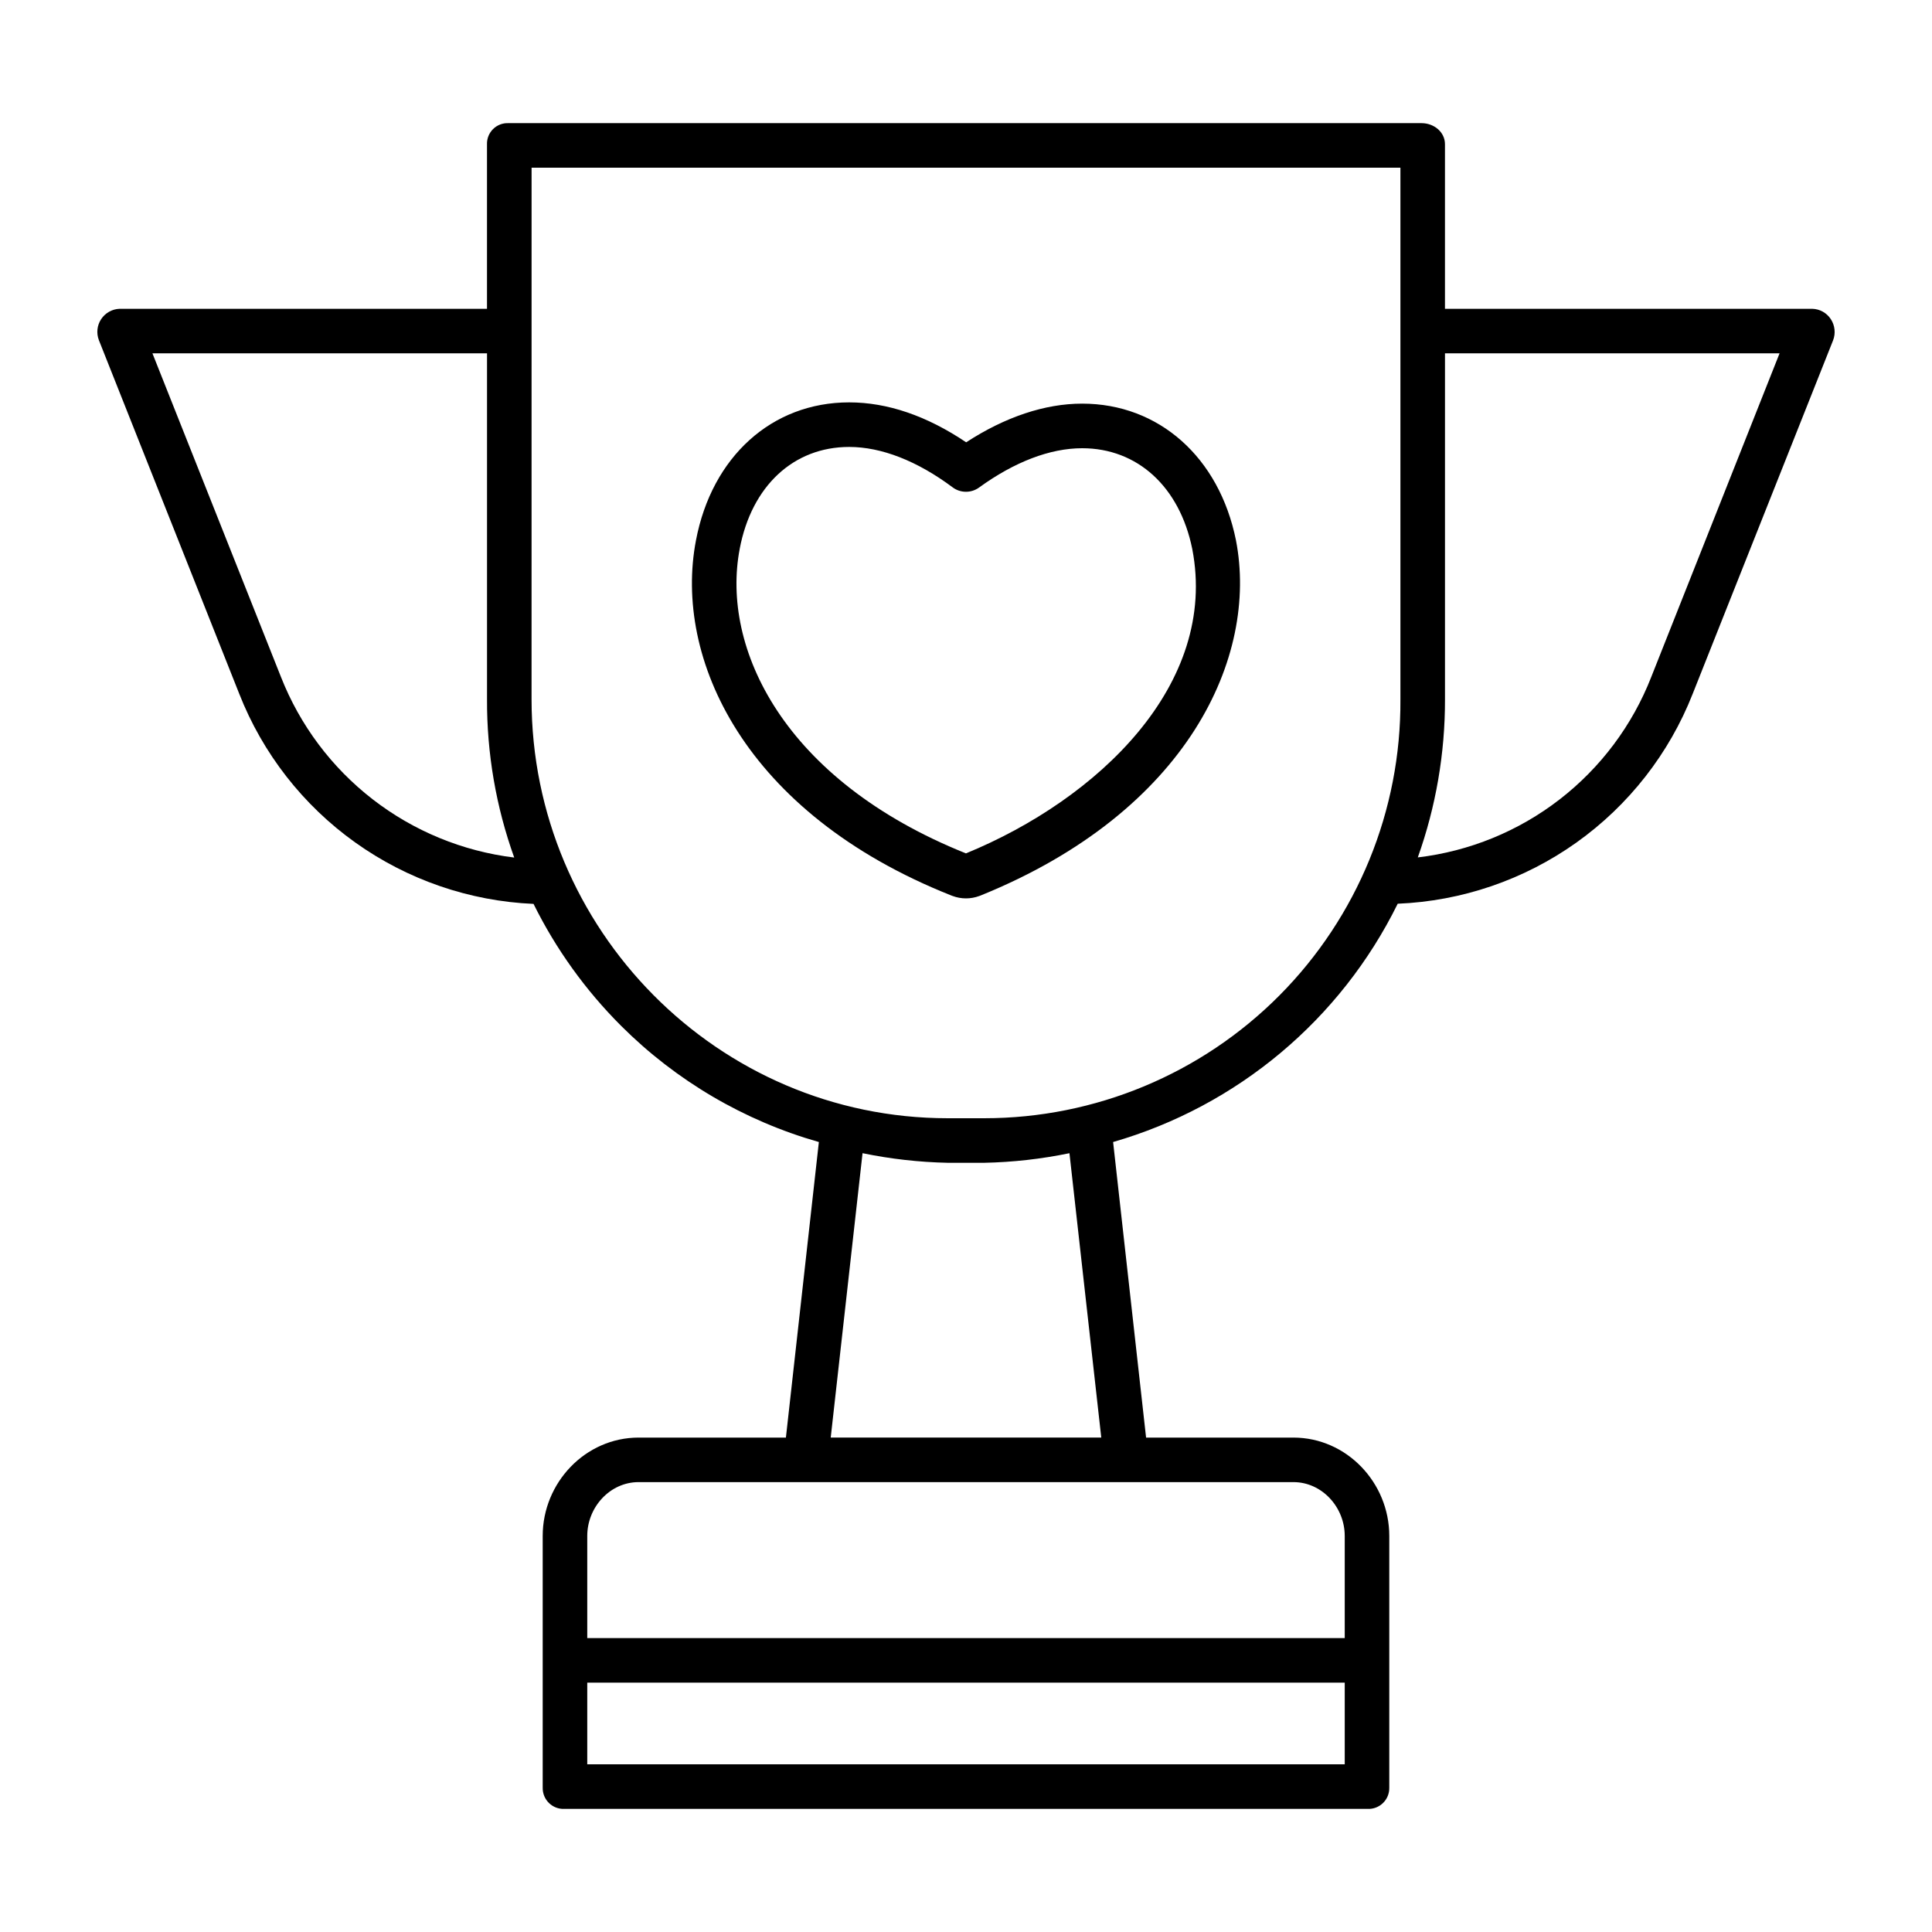 <?xml version="1.0" encoding="UTF-8"?>
<!-- Uploaded to: SVG Repo, www.svgrepo.com, Generator: SVG Repo Mixer Tools -->
<svg fill="#000000" width="800px" height="800px" version="1.1" viewBox="144 144 512 512" xmlns="http://www.w3.org/2000/svg">
 <g>
  <path d="m207.41 327.88c6.219 15.828 16.898 29.512 30.742 39.391 13.84 9.879 30.25 15.531 47.238 16.27 5.93 11.977 13.777 22.898 23.234 32.34 14.562 14.539 32.59 25.129 52.383 30.766l-8.734 78.328h-39.035c-14.109 0-25.418 11.949-25.418 26.059v66.754c-0.023 1.516 0.578 2.977 1.664 4.031 1.086 1.059 2.559 1.621 4.074 1.555h212.88c1.512 0.066 2.988-0.496 4.07-1.555 1.086-1.055 1.688-2.516 1.664-4.031v-66.754c0-14.109-11.309-26.059-25.414-26.059h-39.035l-8.738-78.328c32.906-9.5 60.289-32.43 75.422-63.152 17.02-0.699 33.473-6.328 47.355-16.207 13.879-9.879 24.59-23.582 30.824-39.438l37.195-93.648v0.004c0.723-1.867 0.496-3.969-0.602-5.637-1.086-1.656-2.906-2.676-4.883-2.734h-97.367v-43.613c0-3.262-2.938-5.586-6.199-5.586h-242.01c-1.508-0.062-2.973 0.504-4.047 1.562-1.074 1.059-1.66 2.516-1.617 4.023v43.613h-97.367c-1.973 0.07-3.793 1.094-4.883 2.742-1.09 1.648-1.312 3.723-0.602 5.57zm92.219 283.68v-21.648h200.74v21.648zm200.74-60.531v27.074h-200.74v-27.074c0-7.598 6.012-14.254 13.605-14.254h173.53c7.594 0 13.605 6.656 13.605 14.254zm-64.52-26.059h-71.699l8.434-75.363h0.004c7.434 1.535 14.992 2.387 22.582 2.547h9.66c7.59-0.156 15.148-1.008 22.586-2.543zm91.086-195.64v-91.691h88.668l-33.988 85.727v0.004c-5.008 12.836-13.414 24.07-24.312 32.496-10.902 8.43-23.887 13.738-37.57 15.355 4.797-13.445 7.234-27.617 7.203-41.891zm-242.06-140.89h230.25v140.94c0.18 29.367-11.359 57.594-32.066 78.426-20.703 20.828-48.859 32.539-78.23 32.539h-9.66c-60.949 0-110.3-50.062-110.3-111.02zm-11.809 49.199v91.691c-0.062 14.289 2.379 28.48 7.207 41.93-13.664-1.672-26.625-7.004-37.508-15.434-10.883-8.43-19.285-19.645-24.32-32.457l-34.047-85.73z"/>
  <path d="m396.14 381.33c0.098 0.039 0.207 0.078 0.309 0.113h0.004c2.281 0.852 4.797 0.852 7.082 0 0.117-0.039 0.234-0.082 0.348-0.129 55.035-22.297 73.637-63.332 67.664-94.109 0-0.016 0-0.027-0.008-0.043-4.438-21.988-20.434-36.195-40.758-36.195-9.863 0-20.418 3.531-30.734 10.25-10.445-7.027-20.859-10.582-31.008-10.582-20.449 0-36.387 14.367-40.602 36.582-5.969 31.113 12.652 72.27 67.703 94.113zm-56.109-91.898c3.156-16.645 14.27-26.988 29.004-26.988 8.551 0 18.035 3.703 27.426 10.707v0.004c2.07 1.543 4.906 1.562 7 0.047 9.391-6.816 18.84-10.418 27.32-10.418 14.668 0 25.848 10.234 29.18 26.699 6.961 35.926-25.02 66.332-59.973 80.672-48.391-19.398-64.988-54.473-59.953-80.719z"/>
 </g>
</svg>